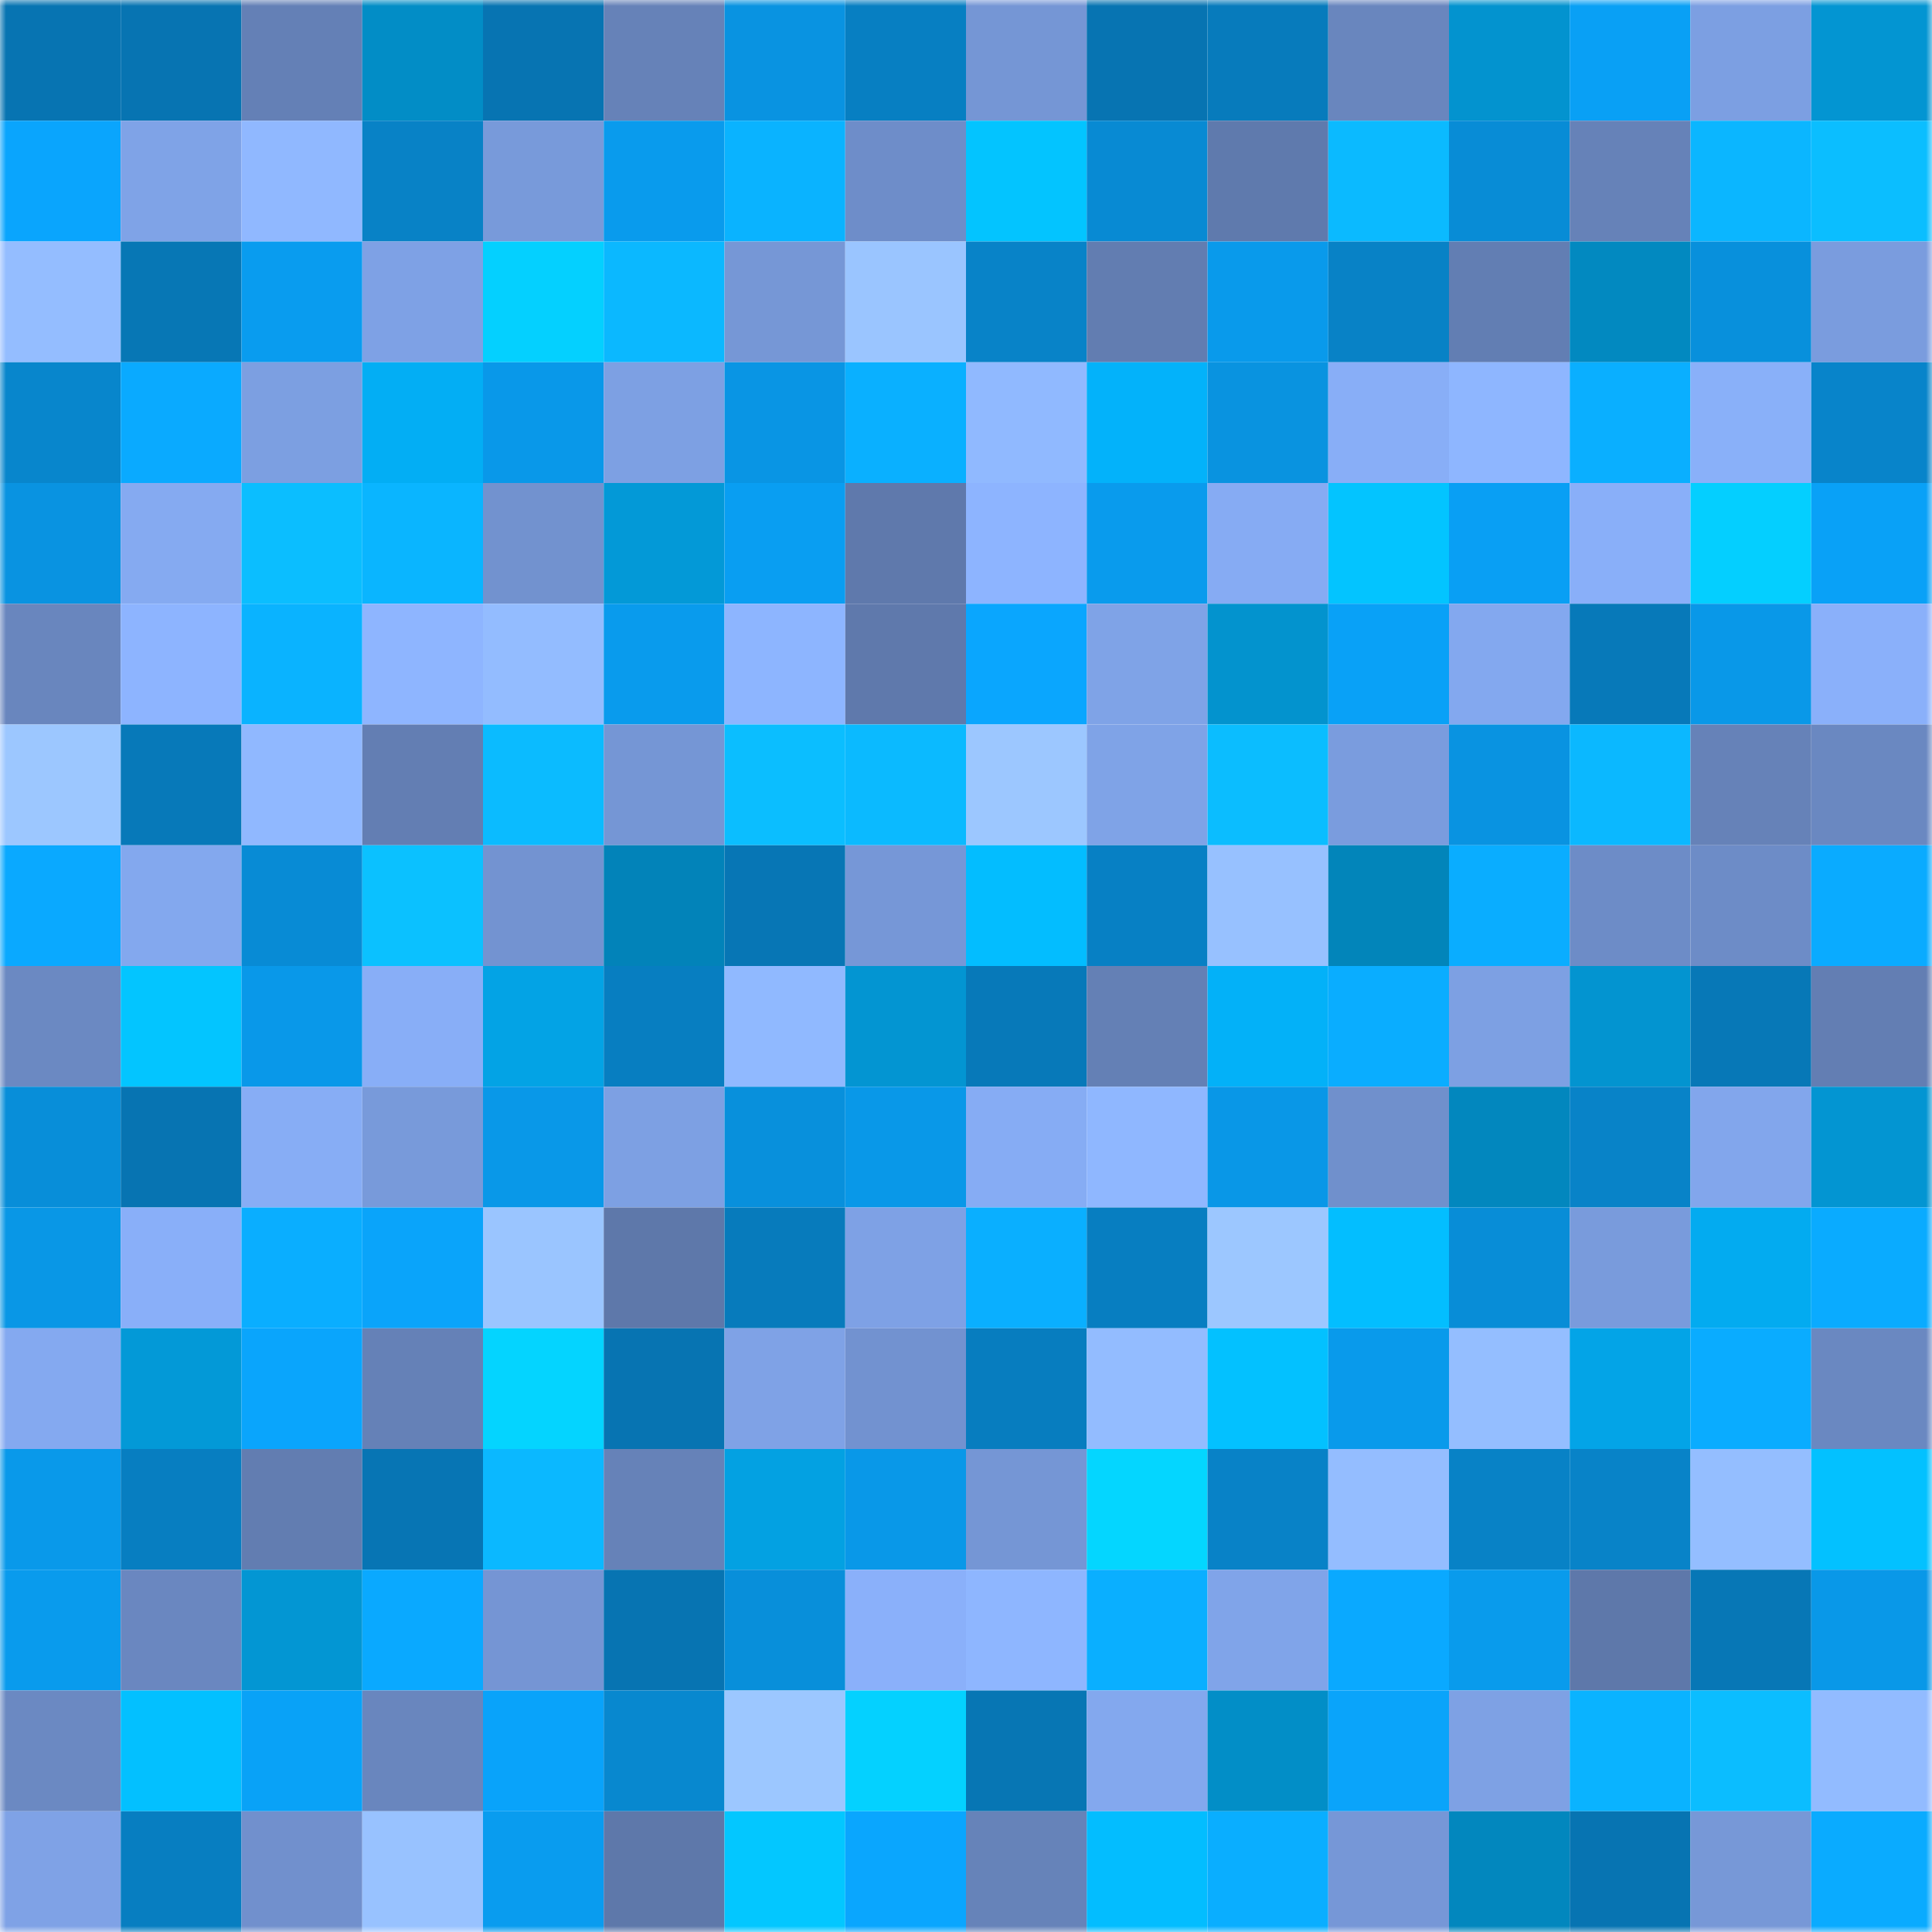 <svg viewBox="0 0 160 160" fill="none" role="img" xmlns="http://www.w3.org/2000/svg" width="240" height="240" name="ens%2Csxzr04.eth"><mask id="1760433170" mask-type="alpha" maskUnits="userSpaceOnUse" x="0" y="0" width="160" height="160"><rect width="160" height="160" fill="#FFFFFF"></rect></mask><g mask="url(#1760433170)"><rect x="0" y="0" width="10" height="10" fill="#0774b2"></rect><rect x="10" y="0" width="10" height="10" fill="#0774b2"></rect><rect x="20" y="0" width="10" height="10" fill="#6480b6"></rect><rect x="30" y="0" width="10" height="10" fill="#028dc6"></rect><rect x="40" y="0" width="10" height="10" fill="#0774b2"></rect><rect x="50" y="0" width="10" height="10" fill="#6682b8"></rect><rect x="60" y="0" width="10" height="10" fill="#0993e1"></rect><rect x="70" y="0" width="10" height="10" fill="#077fc2"></rect><rect x="80" y="0" width="10" height="10" fill="#7596d5"></rect><rect x="90" y="0" width="10" height="10" fill="#0774b2"></rect><rect x="100" y="0" width="10" height="10" fill="#077bbc"></rect><rect x="110" y="0" width="10" height="10" fill="#6986be"></rect><rect x="120" y="0" width="10" height="10" fill="#0393cf"></rect><rect x="130" y="0" width="10" height="10" fill="#09a0f5"></rect><rect x="140" y="0" width="10" height="10" fill="#7c9fe2"></rect><rect x="150" y="0" width="10" height="10" fill="#0395d2"></rect><rect x="0" y="10" width="10" height="10" fill="#0aa5fd"></rect><rect x="10" y="10" width="10" height="10" fill="#7fa3e7"></rect><rect x="20" y="10" width="10" height="10" fill="#90b8ff"></rect><rect x="30" y="10" width="10" height="10" fill="#0882c6"></rect><rect x="40" y="10" width="10" height="10" fill="#789ada"></rect><rect x="50" y="10" width="10" height="10" fill="#099bed"></rect><rect x="60" y="10" width="10" height="10" fill="#0ab3ff"></rect><rect x="70" y="10" width="10" height="10" fill="#6e8dc9"></rect><rect x="80" y="10" width="10" height="10" fill="#03c4ff"></rect><rect x="90" y="10" width="10" height="10" fill="#088ad3"></rect><rect x="100" y="10" width="10" height="10" fill="#5f7aad"></rect><rect x="110" y="10" width="10" height="10" fill="#0bbaff"></rect><rect x="120" y="10" width="10" height="10" fill="#088cd6"></rect><rect x="130" y="10" width="10" height="10" fill="#6682b8"></rect><rect x="140" y="10" width="10" height="10" fill="#0bb6ff"></rect><rect x="150" y="10" width="10" height="10" fill="#0bbeff"></rect><rect x="0" y="20" width="10" height="10" fill="#94bdff"></rect><rect x="10" y="20" width="10" height="10" fill="#0777b5"></rect><rect x="20" y="20" width="10" height="10" fill="#099cef"></rect><rect x="30" y="20" width="10" height="10" fill="#7ea1e5"></rect><rect x="40" y="20" width="10" height="10" fill="#04d0ff"></rect><rect x="50" y="20" width="10" height="10" fill="#0bb8ff"></rect><rect x="60" y="20" width="10" height="10" fill="#7697d6"></rect><rect x="70" y="20" width="10" height="10" fill="#9ac5ff"></rect><rect x="80" y="20" width="10" height="10" fill="#0883c8"></rect><rect x="90" y="20" width="10" height="10" fill="#627db1"></rect><rect x="100" y="20" width="10" height="10" fill="#099aeb"></rect><rect x="110" y="20" width="10" height="10" fill="#0882c6"></rect><rect x="120" y="20" width="10" height="10" fill="#627eb3"></rect><rect x="130" y="20" width="10" height="10" fill="#0289c0"></rect><rect x="140" y="20" width="10" height="10" fill="#0890dc"></rect><rect x="150" y="20" width="10" height="10" fill="#7a9cde"></rect><rect x="0" y="30" width="10" height="10" fill="#0886cc"></rect><rect x="10" y="30" width="10" height="10" fill="#0aaaff"></rect><rect x="20" y="30" width="10" height="10" fill="#7c9fe1"></rect><rect x="30" y="30" width="10" height="10" fill="#03aef4"></rect><rect x="40" y="30" width="10" height="10" fill="#0998e9"></rect><rect x="50" y="30" width="10" height="10" fill="#7da0e3"></rect><rect x="60" y="30" width="10" height="10" fill="#0995e4"></rect><rect x="70" y="30" width="10" height="10" fill="#0ab0ff"></rect><rect x="80" y="30" width="10" height="10" fill="#90b9ff"></rect><rect x="90" y="30" width="10" height="10" fill="#03b2fa"></rect><rect x="100" y="30" width="10" height="10" fill="#0993e0"></rect><rect x="110" y="30" width="10" height="10" fill="#88aef7"></rect><rect x="120" y="30" width="10" height="10" fill="#8eb6ff"></rect><rect x="130" y="30" width="10" height="10" fill="#0aafff"></rect><rect x="140" y="30" width="10" height="10" fill="#89b0f9"></rect><rect x="150" y="30" width="10" height="10" fill="#0884ca"></rect><rect x="0" y="40" width="10" height="10" fill="#0993e1"></rect><rect x="10" y="40" width="10" height="10" fill="#85aaf1"></rect><rect x="20" y="40" width="10" height="10" fill="#0bbeff"></rect><rect x="30" y="40" width="10" height="10" fill="#0ab5ff"></rect><rect x="40" y="40" width="10" height="10" fill="#7292cf"></rect><rect x="50" y="40" width="10" height="10" fill="#0399d7"></rect><rect x="60" y="40" width="10" height="10" fill="#099ef2"></rect><rect x="70" y="40" width="10" height="10" fill="#5f79ac"></rect><rect x="80" y="40" width="10" height="10" fill="#8db4ff"></rect><rect x="90" y="40" width="10" height="10" fill="#099bed"></rect><rect x="100" y="40" width="10" height="10" fill="#86abf3"></rect><rect x="110" y="40" width="10" height="10" fill="#03c4ff"></rect><rect x="120" y="40" width="10" height="10" fill="#099ff4"></rect><rect x="130" y="40" width="10" height="10" fill="#89aff9"></rect><rect x="140" y="40" width="10" height="10" fill="#04cfff"></rect><rect x="150" y="40" width="10" height="10" fill="#09a1f7"></rect><rect x="0" y="50" width="10" height="10" fill="#6986be"></rect><rect x="10" y="50" width="10" height="10" fill="#8db4ff"></rect><rect x="20" y="50" width="10" height="10" fill="#0ab3ff"></rect><rect x="30" y="50" width="10" height="10" fill="#8eb5ff"></rect><rect x="40" y="50" width="10" height="10" fill="#93bcff"></rect><rect x="50" y="50" width="10" height="10" fill="#099bed"></rect><rect x="60" y="50" width="10" height="10" fill="#8db5ff"></rect><rect x="70" y="50" width="10" height="10" fill="#5f79ac"></rect><rect x="80" y="50" width="10" height="10" fill="#0aa6fe"></rect><rect x="90" y="50" width="10" height="10" fill="#7fa3e7"></rect><rect x="100" y="50" width="10" height="10" fill="#0393ce"></rect><rect x="110" y="50" width="10" height="10" fill="#09a1f7"></rect><rect x="120" y="50" width="10" height="10" fill="#83a8ef"></rect><rect x="130" y="50" width="10" height="10" fill="#0779b9"></rect><rect x="140" y="50" width="10" height="10" fill="#0998e8"></rect><rect x="150" y="50" width="10" height="10" fill="#8ab0fa"></rect><rect x="0" y="60" width="10" height="10" fill="#9cc7ff"></rect><rect x="10" y="60" width="10" height="10" fill="#0779b9"></rect><rect x="20" y="60" width="10" height="10" fill="#90b8ff"></rect><rect x="30" y="60" width="10" height="10" fill="#637eb3"></rect><rect x="40" y="60" width="10" height="10" fill="#0bbbff"></rect><rect x="50" y="60" width="10" height="10" fill="#7596d5"></rect><rect x="60" y="60" width="10" height="10" fill="#0bbeff"></rect><rect x="70" y="60" width="10" height="10" fill="#0bbaff"></rect><rect x="80" y="60" width="10" height="10" fill="#9cc7ff"></rect><rect x="90" y="60" width="10" height="10" fill="#7fa3e7"></rect><rect x="100" y="60" width="10" height="10" fill="#0bbdff"></rect><rect x="110" y="60" width="10" height="10" fill="#7a9cde"></rect><rect x="120" y="60" width="10" height="10" fill="#0993e1"></rect><rect x="130" y="60" width="10" height="10" fill="#0bb8ff"></rect><rect x="140" y="60" width="10" height="10" fill="#6682b8"></rect><rect x="150" y="60" width="10" height="10" fill="#6a88c1"></rect><rect x="0" y="70" width="10" height="10" fill="#0aa9ff"></rect><rect x="10" y="70" width="10" height="10" fill="#83a8ee"></rect><rect x="20" y="70" width="10" height="10" fill="#088bd5"></rect><rect x="30" y="70" width="10" height="10" fill="#0bc1ff"></rect><rect x="40" y="70" width="10" height="10" fill="#7393d1"></rect><rect x="50" y="70" width="10" height="10" fill="#0283b9"></rect><rect x="60" y="70" width="10" height="10" fill="#0776b5"></rect><rect x="70" y="70" width="10" height="10" fill="#7697d7"></rect><rect x="80" y="70" width="10" height="10" fill="#03bdff"></rect><rect x="90" y="70" width="10" height="10" fill="#0780c4"></rect><rect x="100" y="70" width="10" height="10" fill="#97c1ff"></rect><rect x="110" y="70" width="10" height="10" fill="#0285ba"></rect><rect x="120" y="70" width="10" height="10" fill="#0aadff"></rect><rect x="130" y="70" width="10" height="10" fill="#6d8cc7"></rect><rect x="140" y="70" width="10" height="10" fill="#6d8cc7"></rect><rect x="150" y="70" width="10" height="10" fill="#0aabff"></rect><rect x="0" y="80" width="10" height="10" fill="#6b89c2"></rect><rect x="10" y="80" width="10" height="10" fill="#03c5ff"></rect><rect x="20" y="80" width="10" height="10" fill="#0998e9"></rect><rect x="30" y="80" width="10" height="10" fill="#88aef7"></rect><rect x="40" y="80" width="10" height="10" fill="#03a3e5"></rect><rect x="50" y="80" width="10" height="10" fill="#077ec1"></rect><rect x="60" y="80" width="10" height="10" fill="#90b9ff"></rect><rect x="70" y="80" width="10" height="10" fill="#0395d2"></rect><rect x="80" y="80" width="10" height="10" fill="#0779b9"></rect><rect x="90" y="80" width="10" height="10" fill="#6480b5"></rect><rect x="100" y="80" width="10" height="10" fill="#03b1f8"></rect><rect x="110" y="80" width="10" height="10" fill="#0aadff"></rect><rect x="120" y="80" width="10" height="10" fill="#7da0e3"></rect><rect x="130" y="80" width="10" height="10" fill="#0394d0"></rect><rect x="140" y="80" width="10" height="10" fill="#0778b7"></rect><rect x="150" y="80" width="10" height="10" fill="#637eb3"></rect><rect x="0" y="90" width="10" height="10" fill="#088ed9"></rect><rect x="10" y="90" width="10" height="10" fill="#0774b2"></rect><rect x="20" y="90" width="10" height="10" fill="#87adf5"></rect><rect x="30" y="90" width="10" height="10" fill="#789ada"></rect><rect x="40" y="90" width="10" height="10" fill="#0998e8"></rect><rect x="50" y="90" width="10" height="10" fill="#7da0e3"></rect><rect x="60" y="90" width="10" height="10" fill="#0890dc"></rect><rect x="70" y="90" width="10" height="10" fill="#0998e8"></rect><rect x="80" y="90" width="10" height="10" fill="#86acf4"></rect><rect x="90" y="90" width="10" height="10" fill="#8fb7ff"></rect><rect x="100" y="90" width="10" height="10" fill="#0997e7"></rect><rect x="110" y="90" width="10" height="10" fill="#7090cc"></rect><rect x="120" y="90" width="10" height="10" fill="#0287be"></rect><rect x="130" y="90" width="10" height="10" fill="#0883c8"></rect><rect x="140" y="90" width="10" height="10" fill="#82a6ec"></rect><rect x="150" y="90" width="10" height="10" fill="#0395d2"></rect><rect x="0" y="100" width="10" height="10" fill="#0997e6"></rect><rect x="10" y="100" width="10" height="10" fill="#89aff9"></rect><rect x="20" y="100" width="10" height="10" fill="#0aaeff"></rect><rect x="30" y="100" width="10" height="10" fill="#0aa4fa"></rect><rect x="40" y="100" width="10" height="10" fill="#9ac5ff"></rect><rect x="50" y="100" width="10" height="10" fill="#5e78aa"></rect><rect x="60" y="100" width="10" height="10" fill="#077bbc"></rect><rect x="70" y="100" width="10" height="10" fill="#7ea1e5"></rect><rect x="80" y="100" width="10" height="10" fill="#0aafff"></rect><rect x="90" y="100" width="10" height="10" fill="#077ec1"></rect><rect x="100" y="100" width="10" height="10" fill="#9cc7ff"></rect><rect x="110" y="100" width="10" height="10" fill="#03beff"></rect><rect x="120" y="100" width="10" height="10" fill="#088dd7"></rect><rect x="130" y="100" width="10" height="10" fill="#799bdc"></rect><rect x="140" y="100" width="10" height="10" fill="#03abf0"></rect><rect x="150" y="100" width="10" height="10" fill="#0aabff"></rect><rect x="0" y="110" width="10" height="10" fill="#84a9f0"></rect><rect x="10" y="110" width="10" height="10" fill="#0399d7"></rect><rect x="20" y="110" width="10" height="10" fill="#0aa5fc"></rect><rect x="30" y="110" width="10" height="10" fill="#6581b7"></rect><rect x="40" y="110" width="10" height="10" fill="#04d4ff"></rect><rect x="50" y="110" width="10" height="10" fill="#0774b2"></rect><rect x="60" y="110" width="10" height="10" fill="#7fa2e6"></rect><rect x="70" y="110" width="10" height="10" fill="#7292d0"></rect><rect x="80" y="110" width="10" height="10" fill="#077dbf"></rect><rect x="90" y="110" width="10" height="10" fill="#93bcff"></rect><rect x="100" y="110" width="10" height="10" fill="#03c1ff"></rect><rect x="110" y="110" width="10" height="10" fill="#099aeb"></rect><rect x="120" y="110" width="10" height="10" fill="#94beff"></rect><rect x="130" y="110" width="10" height="10" fill="#03a4e7"></rect><rect x="140" y="110" width="10" height="10" fill="#0aacff"></rect><rect x="150" y="110" width="10" height="10" fill="#6a88c1"></rect><rect x="0" y="120" width="10" height="10" fill="#0999ea"></rect><rect x="10" y="120" width="10" height="10" fill="#077ec1"></rect><rect x="20" y="120" width="10" height="10" fill="#627db1"></rect><rect x="30" y="120" width="10" height="10" fill="#0775b4"></rect><rect x="40" y="120" width="10" height="10" fill="#0bb8ff"></rect><rect x="50" y="120" width="10" height="10" fill="#6682b8"></rect><rect x="60" y="120" width="10" height="10" fill="#03a1e2"></rect><rect x="70" y="120" width="10" height="10" fill="#0998e8"></rect><rect x="80" y="120" width="10" height="10" fill="#7596d5"></rect><rect x="90" y="120" width="10" height="10" fill="#04d6ff"></rect><rect x="100" y="120" width="10" height="10" fill="#0882c7"></rect><rect x="110" y="120" width="10" height="10" fill="#94bdff"></rect><rect x="120" y="120" width="10" height="10" fill="#0882c6"></rect><rect x="130" y="120" width="10" height="10" fill="#0883c8"></rect><rect x="140" y="120" width="10" height="10" fill="#94beff"></rect><rect x="150" y="120" width="10" height="10" fill="#03c1ff"></rect><rect x="0" y="130" width="10" height="10" fill="#099bed"></rect><rect x="10" y="130" width="10" height="10" fill="#6a87c0"></rect><rect x="20" y="130" width="10" height="10" fill="#0396d3"></rect><rect x="30" y="130" width="10" height="10" fill="#0aa9ff"></rect><rect x="40" y="130" width="10" height="10" fill="#7595d4"></rect><rect x="50" y="130" width="10" height="10" fill="#0774b2"></rect><rect x="60" y="130" width="10" height="10" fill="#088fda"></rect><rect x="70" y="130" width="10" height="10" fill="#8ab0fa"></rect><rect x="80" y="130" width="10" height="10" fill="#8eb6ff"></rect><rect x="90" y="130" width="10" height="10" fill="#0aafff"></rect><rect x="100" y="130" width="10" height="10" fill="#80a4e9"></rect><rect x="110" y="130" width="10" height="10" fill="#0aa9ff"></rect><rect x="120" y="130" width="10" height="10" fill="#099bec"></rect><rect x="130" y="130" width="10" height="10" fill="#5e78aa"></rect><rect x="140" y="130" width="10" height="10" fill="#0777b6"></rect><rect x="150" y="130" width="10" height="10" fill="#0998e8"></rect><rect x="0" y="140" width="10" height="10" fill="#6b89c2"></rect><rect x="10" y="140" width="10" height="10" fill="#03c0ff"></rect><rect x="20" y="140" width="10" height="10" fill="#09a2f7"></rect><rect x="30" y="140" width="10" height="10" fill="#6986be"></rect><rect x="40" y="140" width="10" height="10" fill="#09a3fa"></rect><rect x="50" y="140" width="10" height="10" fill="#0888cf"></rect><rect x="60" y="140" width="10" height="10" fill="#9cc7ff"></rect><rect x="70" y="140" width="10" height="10" fill="#04d1ff"></rect><rect x="80" y="140" width="10" height="10" fill="#0776b4"></rect><rect x="90" y="140" width="10" height="10" fill="#83a8ee"></rect><rect x="100" y="140" width="10" height="10" fill="#028ec7"></rect><rect x="110" y="140" width="10" height="10" fill="#0aa4fa"></rect><rect x="120" y="140" width="10" height="10" fill="#7ea1e4"></rect><rect x="130" y="140" width="10" height="10" fill="#0ab3ff"></rect><rect x="140" y="140" width="10" height="10" fill="#0bbdff"></rect><rect x="150" y="140" width="10" height="10" fill="#92bbff"></rect><rect x="0" y="150" width="10" height="10" fill="#7fa2e6"></rect><rect x="10" y="150" width="10" height="10" fill="#077ec1"></rect><rect x="20" y="150" width="10" height="10" fill="#7190cd"></rect><rect x="30" y="150" width="10" height="10" fill="#98c2ff"></rect><rect x="40" y="150" width="10" height="10" fill="#099cef"></rect><rect x="50" y="150" width="10" height="10" fill="#5e78aa"></rect><rect x="60" y="150" width="10" height="10" fill="#03c7ff"></rect><rect x="70" y="150" width="10" height="10" fill="#0aa6fe"></rect><rect x="80" y="150" width="10" height="10" fill="#6683b9"></rect><rect x="90" y="150" width="10" height="10" fill="#03bdff"></rect><rect x="100" y="150" width="10" height="10" fill="#0aaeff"></rect><rect x="110" y="150" width="10" height="10" fill="#7697d7"></rect><rect x="120" y="150" width="10" height="10" fill="#0287be"></rect><rect x="130" y="150" width="10" height="10" fill="#0774b2"></rect><rect x="140" y="150" width="10" height="10" fill="#7798d7"></rect><rect x="150" y="150" width="10" height="10" fill="#0aabff"></rect></g></svg>